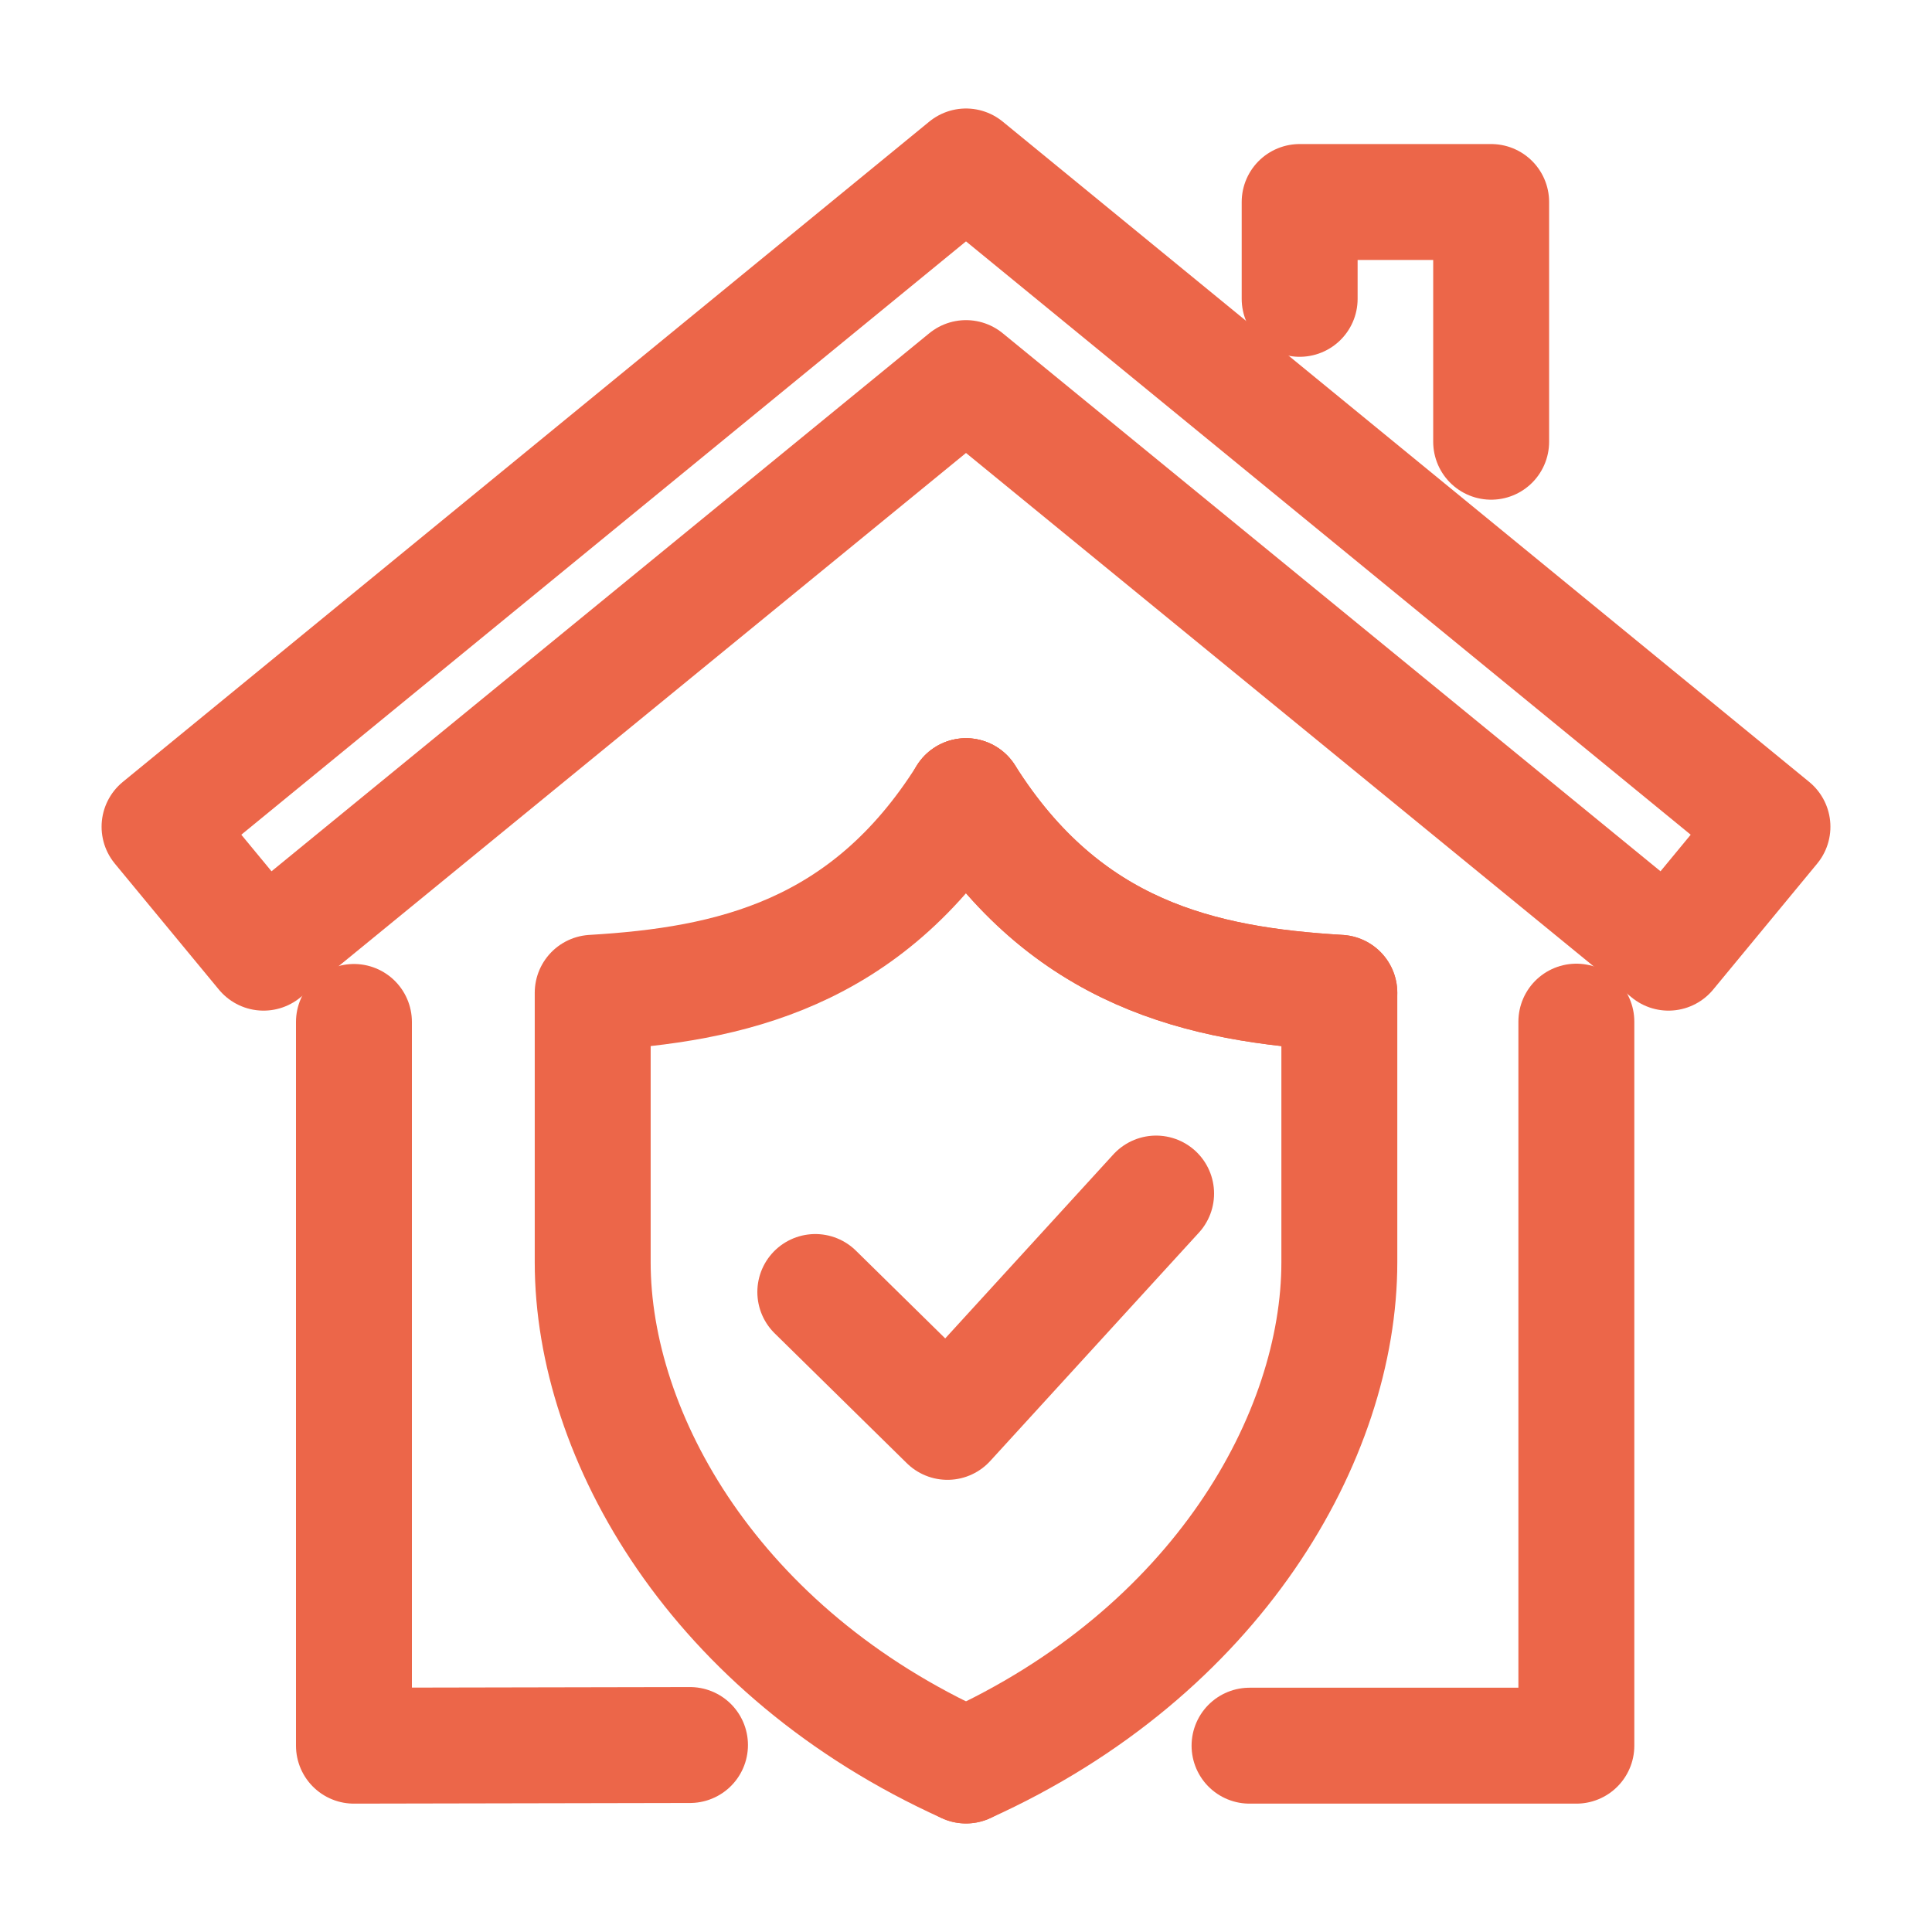 <?xml version="1.0" encoding="utf-8"?>
<!-- Generator: Adobe Illustrator 16.0.0, SVG Export Plug-In . SVG Version: 6.00 Build 0)  -->
<!DOCTYPE svg PUBLIC "-//W3C//DTD SVG 1.1//EN" "http://www.w3.org/Graphics/SVG/1.1/DTD/svg11.dtd">
<svg version="1.1" xmlns="http://www.w3.org/2000/svg" xmlns:xlink="http://www.w3.org/1999/xlink" x="0px" y="0px" width="50px"
	 height="50px" viewBox="0 0 50 50" enable-background="new 0 0 50 50" xml:space="preserve">
<g id="Calque_1" display="none">
	<g display="inline">
		<g>
			<g>
				<g>
					
						<path fill="none" stroke="#EC6649" stroke-width="3" stroke-linecap="round" stroke-linejoin="round" stroke-miterlimit="10" d="
						M34.494,25.77c0.546,0.271,1.191,0.271,1.736,0c5.979-2.976,8.895-7.443,8.895-11.791c0-4.554,0-5.781,0-5.781
						c-3.918-0.098-7.407-1.608-9.763-4.866C33.008,6.589,29.518,8.1,25.6,8.197c0,0,0,1.228,0,5.781
						C25.6,18.326,28.515,22.794,34.494,25.77z"/>
					
						<polyline fill="none" stroke="#EC6649" stroke-width="3" stroke-linecap="round" stroke-linejoin="round" stroke-miterlimit="10" points="
						31.421,14.756 34.877,18.152 40.334,12.183 					"/>
				</g>
				
					<path fill="none" stroke="#EC6649" stroke-width="3" stroke-linecap="round" stroke-linejoin="round" stroke-miterlimit="10" d="
					M35.368,40.39H8.236c-1.039,0-1.882-0.843-1.882-1.883v-6.473c0-1.729,1.401-3.131,3.131-3.131h24.633
					c1.729,0,3.132,1.401,3.132,3.131v6.473C37.25,39.547,36.407,40.39,35.368,40.39z"/>
				
					<path fill="none" stroke="#EC6649" stroke-width="3" stroke-linecap="round" stroke-linejoin="round" stroke-miterlimit="10" d="
					M10.314,25.68l0.15-0.484l1.333-4.309c0.417-1.35,1.665-2.27,3.078-2.27h8.599"/>
				
					<line fill="none" stroke="#EC6649" stroke-width="3" stroke-linecap="round" stroke-linejoin="round" stroke-miterlimit="10" x1="18.789" y1="34.646" x2="24.815" y2="34.646"/>
				
					<path fill="none" stroke="#EC6649" stroke-width="3" stroke-linecap="round" stroke-linejoin="round" stroke-miterlimit="10" d="
					M31.164,32.547c1.159,0,2.099,0.94,2.099,2.1s-0.939,2.099-2.099,2.099s-2.1-0.939-2.1-2.099"/>
				
					<path fill="none" stroke="#EC6649" stroke-width="3" stroke-linecap="round" stroke-linejoin="round" stroke-miterlimit="10" d="
					M10.342,34.646c0,1.159,0.939,2.099,2.099,2.099s2.099-0.939,2.099-2.099s-0.939-2.1-2.099-2.1"/>
				
					<line fill="none" stroke="#EC6649" stroke-width="3" stroke-linecap="round" stroke-linejoin="round" stroke-miterlimit="10" x1="35.555" y1="40.39" x2="35.555" y2="44.188"/>
				
					<line fill="none" stroke="#EC6649" stroke-width="3" stroke-linecap="round" stroke-linejoin="round" stroke-miterlimit="10" x1="29.891" y1="40.39" x2="29.891" y2="44.188"/>
				
					<line fill="none" stroke="#EC6649" stroke-width="3" stroke-linecap="round" stroke-linejoin="round" stroke-miterlimit="10" x1="13.713" y1="40.39" x2="13.713" y2="44.188"/>
				
					<line fill="none" stroke="#EC6649" stroke-width="3" stroke-linecap="round" stroke-linejoin="round" stroke-miterlimit="10" x1="8.049" y1="40.39" x2="8.049" y2="44.188"/>
				
					<line fill="none" stroke="#EC6649" stroke-width="3" stroke-linecap="round" stroke-linejoin="round" stroke-miterlimit="10" x1="4.876" y1="46.668" x2="44.95" y2="46.668"/>
			</g>
		</g>
	</g>
</g>
<g id="Calque_2">
	<g>
		<g>
			<g>
				
					<path fill="none" stroke="#EC6649" stroke-width="3" stroke-linecap="round" stroke-linejoin="round" stroke-miterlimit="10" d="
					M25,45.691c6.498-2.935,9.662-8.519,9.662-13.025s0-6.973,0-6.973c-3.542-0.21-7.076-0.98-9.662-5.088"/>
				
					<path fill="none" stroke="#EC6649" stroke-width="3" stroke-linecap="round" stroke-linejoin="round" stroke-miterlimit="10" d="
					M34.662,25.693c-3.542-0.21-7.076-0.98-9.662-5.088"/>
				
					<path fill="none" stroke="#EC6649" stroke-width="3" stroke-linecap="round" stroke-linejoin="round" stroke-miterlimit="10" d="
					M25,20.605c-2.585,4.107-6.119,4.878-9.661,5.088c0,0,0,2.466,0,6.973S18.502,42.757,25,45.691"/>
				
					<polyline fill="none" stroke="#EC6649" stroke-width="3" stroke-linecap="round" stroke-linejoin="round" stroke-miterlimit="10" points="
					21.1,33.437 24.52,36.798 29.92,30.889 				"/>
			</g>
			<g>
				
					<polyline fill="none" stroke="#EC6649" stroke-width="3" stroke-linecap="round" stroke-linejoin="round" stroke-miterlimit="10" points="
					40.796,26.44 40.796,45.178 32.338,45.178 				"/>
				
					<polyline fill="none" stroke="#EC6649" stroke-width="3" stroke-linecap="round" stroke-linejoin="round" stroke-miterlimit="10" points="
					9.16,26.448 9.16,45.178 17.857,45.161 				"/>
				
					<polygon fill="none" stroke="#EC6649" stroke-width="3" stroke-linecap="round" stroke-linejoin="round" stroke-miterlimit="10" points="
					25,9.785 6.821,24.655 4.129,21.396 25,4.308 45.871,21.396 43.18,24.655 				"/>
				
					<polyline fill="none" stroke="#EC6649" stroke-width="3" stroke-linecap="round" stroke-linejoin="round" stroke-miterlimit="10" points="
					33.635,7.734 33.635,5.228 38.591,5.228 38.591,11.432 				"/>
			</g>
		</g>
	</g>
</g>
<g id="Calque_3" display="none">
	<g display="inline">
		<g>
			<g>
				
					<path fill="none" stroke="#EC6649" stroke-width="3" stroke-linecap="round" stroke-linejoin="round" stroke-miterlimit="10" d="
					M33.958,45.586"/>
				
					<path fill="none" stroke="#EC6649" stroke-width="3" stroke-linecap="round" stroke-linejoin="round" stroke-miterlimit="10" d="
					M33.958,46.124c5.64-2.547,8.386-6.571,8.386-10.482s0-4.966,0-4.966c-3.365-0.084-6.362-1.381-8.386-4.18
					c-2.022,2.799-5.021,4.096-8.386,4.18c0,0,0,1.055,0,4.966S28.318,43.577,33.958,46.124"/>
				<g>
					<g>
						<g>
							
								<circle fill="none" stroke="#EC6649" stroke-width="3" stroke-linecap="round" stroke-linejoin="round" stroke-miterlimit="10" cx="22.595" cy="8.262" r="0.18"/>
							
								<path fill="none" stroke="#EC6649" stroke-width="3" stroke-linecap="round" stroke-linejoin="round" stroke-miterlimit="10" d="
								M37.832,25.605l-0.081-13.406c0-1.107-0.897-2.004-2.004-2.004h-2.009"/>
							
								<path fill="none" stroke="#EC6649" stroke-width="3" stroke-linecap="round" stroke-linejoin="round" stroke-miterlimit="10" d="
								M11.669,10.195H9.66c-1.106,0-2.004,0.896-2.004,2.004v30.289c0,1.107,0.897,2.004,2.004,2.004h16.619"/>
							
								<path fill="none" stroke="#EC6649" stroke-width="3" stroke-linecap="round" stroke-linejoin="round" stroke-miterlimit="10" d="
								M18.342,8.128c0-2.35,1.904-4.253,4.253-4.253s4.253,1.903,4.253,4.253h3.307c0.372,0,0.673,0.301,0.673,0.672v3.563
								c0,0.371-0.301,0.673-0.673,0.673H15.035c-0.372,0-0.673-0.302-0.673-0.673V8.8c0-0.371,0.301-0.672,0.673-0.672H18.342z"/>
						</g>
					</g>
				</g>
				
					<line fill="none" stroke="#EC6649" stroke-width="3" stroke-linecap="round" stroke-linejoin="round" stroke-miterlimit="10" x1="32.45" y1="18.954" x2="13.038" y2="18.954"/>
				
					<line fill="none" stroke="#EC6649" stroke-width="3" stroke-linecap="round" stroke-linejoin="round" stroke-miterlimit="10" x1="27.606" y1="25.308" x2="13.038" y2="25.308"/>
				
					<line fill="none" stroke="#EC6649" stroke-width="3" stroke-linecap="round" stroke-linejoin="round" stroke-miterlimit="10" x1="20.88" y1="31.66" x2="13.038" y2="31.66"/>
				
					<line fill="none" stroke="#EC6649" stroke-width="3" stroke-linecap="round" stroke-linejoin="round" stroke-miterlimit="10" x1="20.88" y1="38.014" x2="13.038" y2="38.014"/>
			</g>
			<g>
				
					<line fill="none" stroke="#EC6649" stroke-width="3" stroke-linecap="round" stroke-linejoin="round" stroke-miterlimit="10" x1="33.958" y1="33.507" x2="33.958" y2="40.223"/>
				
					<line fill="none" stroke="#EC6649" stroke-width="3" stroke-linecap="round" stroke-linejoin="round" stroke-miterlimit="10" x1="30.601" y1="36.864" x2="37.315" y2="36.864"/>
			</g>
		</g>
	</g>
</g>
</svg>
